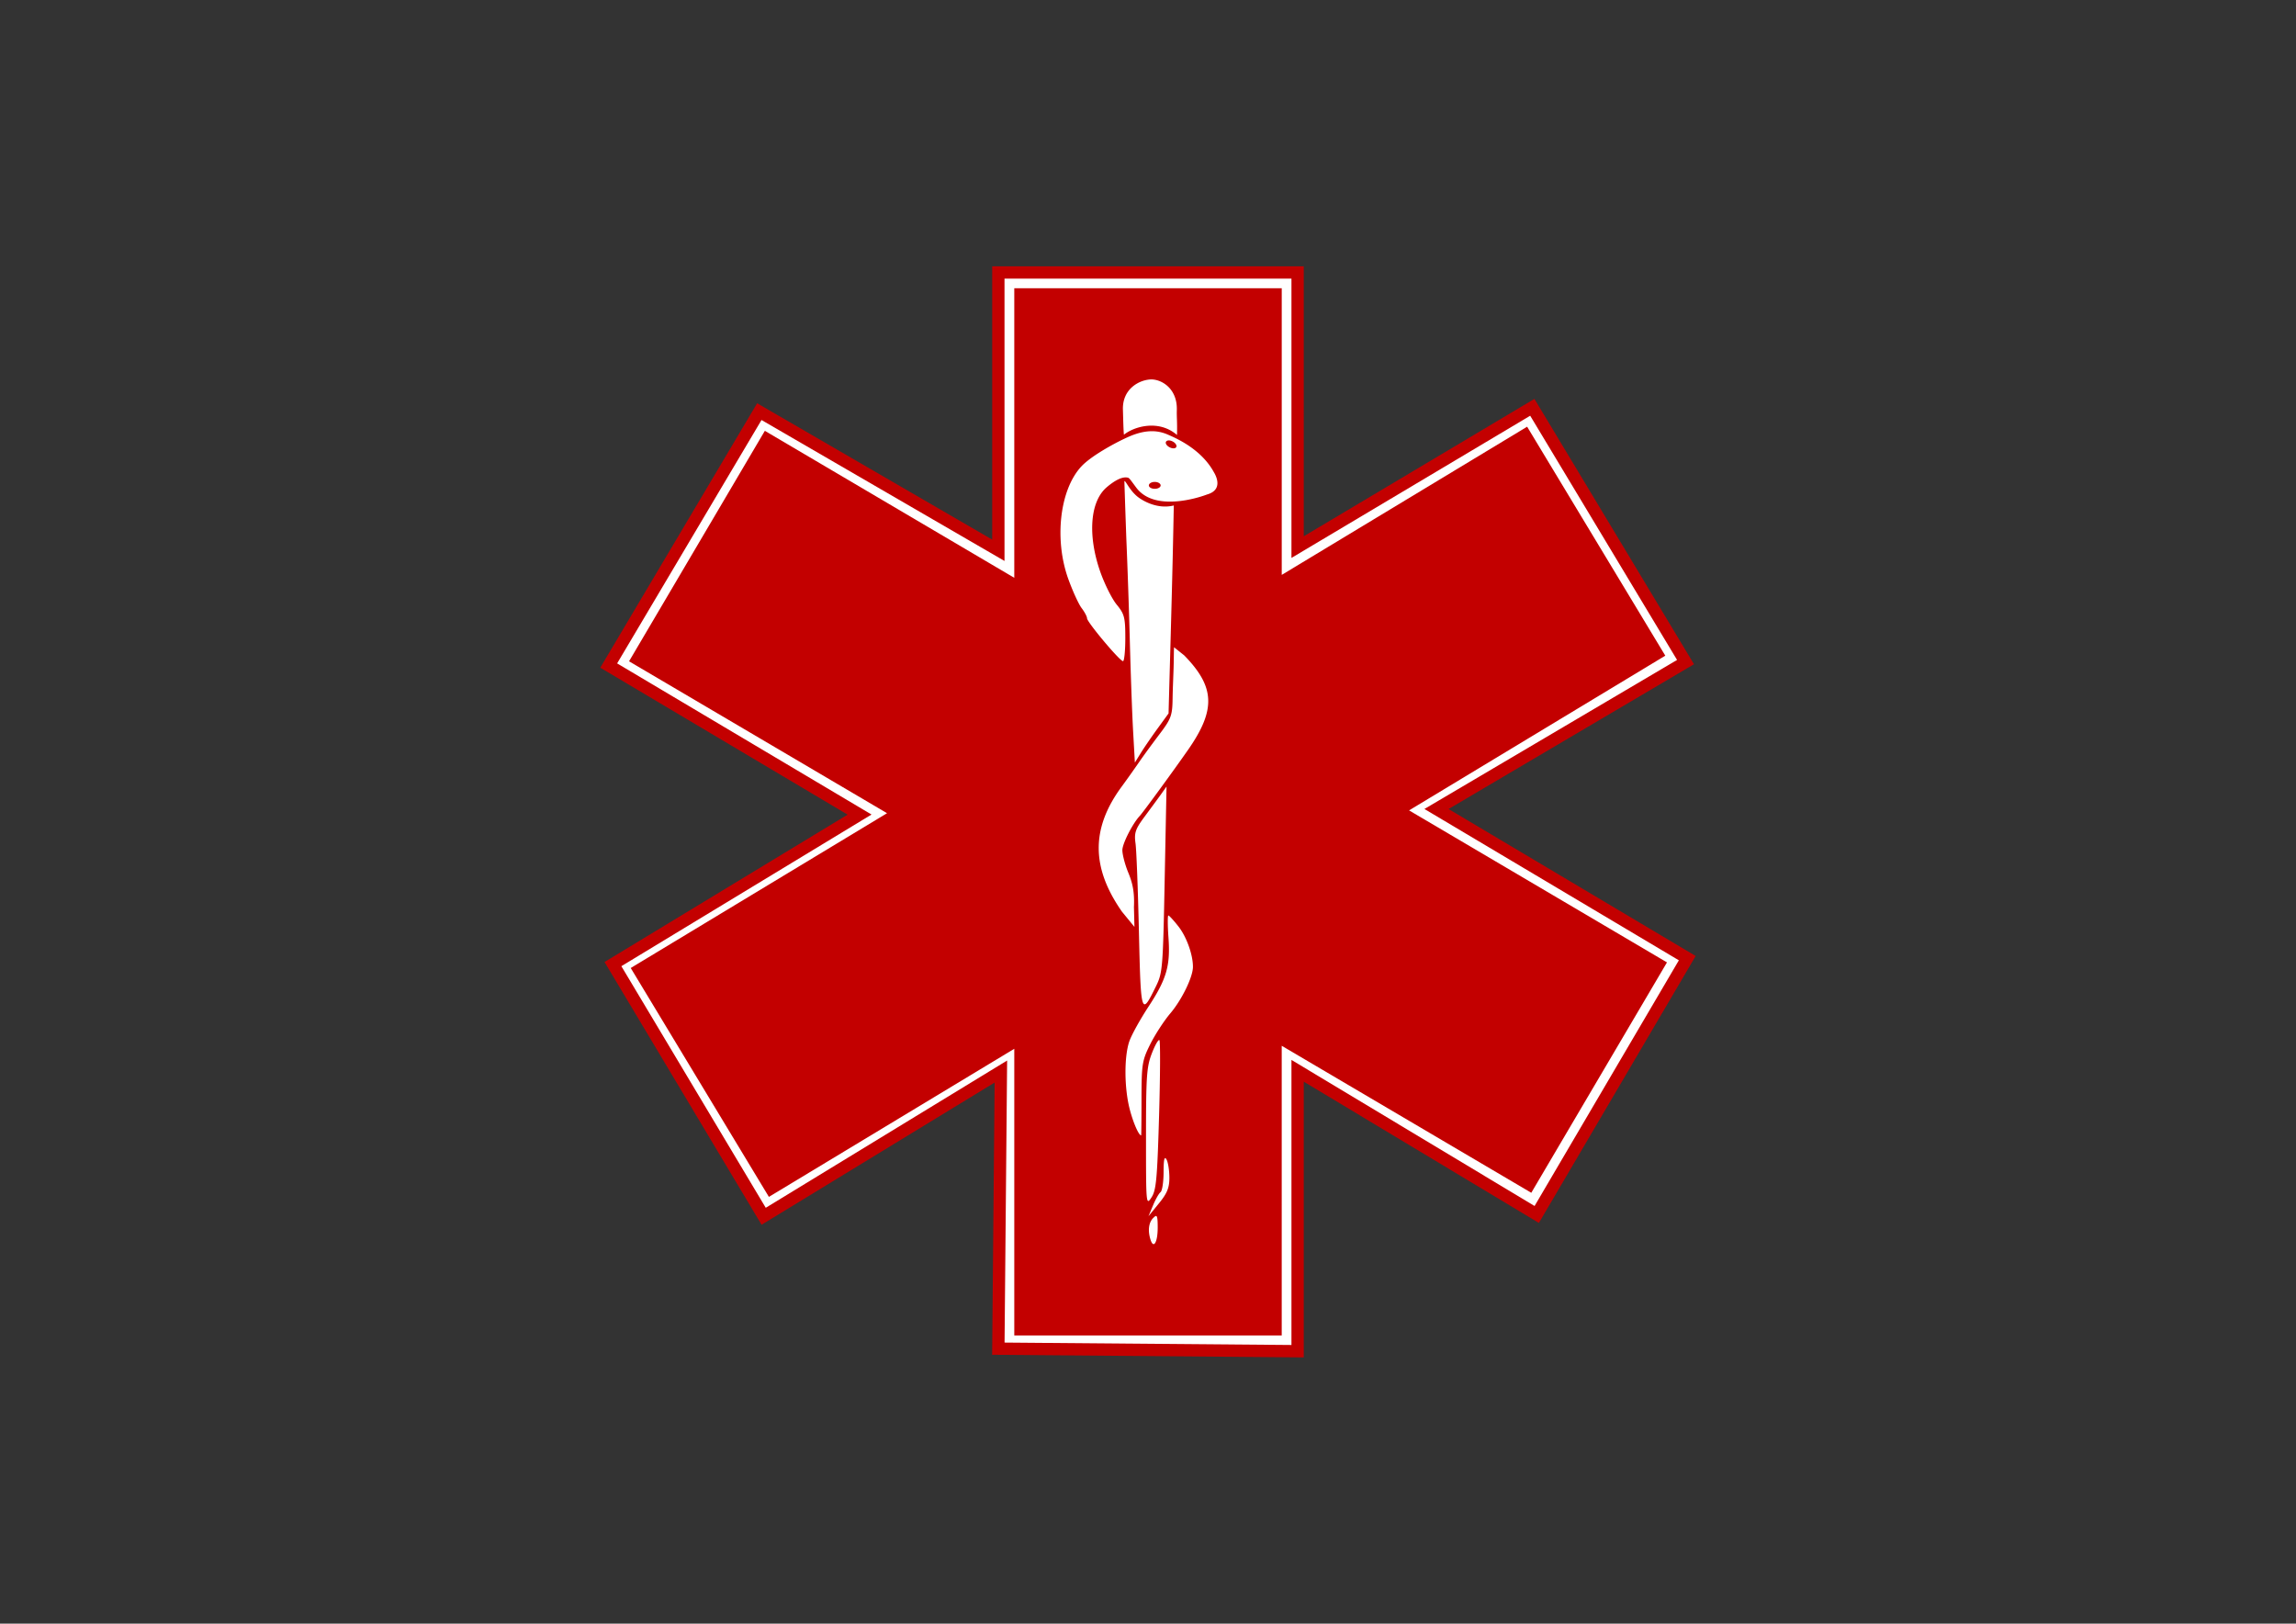 <svg xmlns="http://www.w3.org/2000/svg" viewBox="0 0 1052.4 744.09"><rect x="0" y="0" width="1052.4" height="744.09" fill="#333333" stroke="none"/><path stroke="#fff" stroke-width="5.398" fill="#c30000" d="M462.21 129.395v130.681l-112.591-66.331-64.982 110.272 116.681 68.692-115.921 70 66.12 109.512 110.693-66.795v129.289h127.982V483.99l112.648 66.337 64.933-110.233-116.639-68.735 115.88-69.959-66.12-109.555L590.2 258.683V129.395H462.218z"/><path stroke="#c30000" stroke-width="5.639" fill="none" d="M457.608 124.878v127.307L348.05 188.648l-69.043 116.359 114.985 68.308-113.04 68.521 69.08 115.566 108.728-66.326-1.152 127.005 137.166 1.153V490.731l109.604 65.841 68.999-117.468-114.942-68.352 114.148-67.325-70.232-116.762-107.577 64.064V124.876z"/><path fill="#fff" d="M527.735 173.88c-5.525.12-13.346 4.349-13.03 13.872.102 3.071.235 9.767.464 11.47 4.554-3.695 15.86-7.178 24.33.127.15-6.285-.178-8.014-.084-11.47.26-9.473-6.551-13.937-11.68-14zm-.042 23.74c-5.1.086-9.613 2.162-12.356 3.458-4.918 2.324-15.232 7.926-19.65 12.65-9.934 10.624-12.58 33.498-5.988 51.7 1.982 5.47 4.715 11.452 6.073 13.24s2.488 3.896 2.488 4.68c0 1.751 15.019 19.65 16.488 19.65.58 0 1.054-4.777 1.054-10.584 0-9.512-.42-11.024-3.964-15.349-2.162-2.64-5.524-9.381-7.506-15.012-5.729-16.28-4.894-32.074 2.952-38.753 2.846-2.423 6.478-4.868 9.277-4.47 1.087.154.934.176 4.26 4.638 8.843 11.866 30.932 3.747 32.385 3.163 7.385-2.066 4.409-8.255 3.163-10.29-5.683-10.3-16.584-15.292-21.464-17.331a17.743 17.743 0 00-7.21-1.391zm7.927 4.217c.553-.03 1.204.133 1.856.464 1.305.662 2.069 1.82 1.687 2.572-.382.753-1.732.789-3.036.127-1.305-.662-2.07-1.778-1.687-2.53.19-.377.628-.603 1.18-.633zm-20.157 18.638c-.04.001-.055.043-.084.085.243 8.376.885 26.186.885 26.186.497 11.43 1.228 32.514 1.603 46.808.375 14.293 1.03 32.716 1.476 40.946l.843 14.97 2.868-4.638c1.578-2.519 5.051-7.561 7.717-11.217l4.849-6.663.886-32.09c.936-33.775 1.202-47.076 1.518-63.211-8.05 1.975-14.945-2.71-16.489-3.922-3.665-2.877-5.479-7.27-6.072-7.253zm13.832.38c1.484 0 2.698.736 2.698 1.602s-1.214 1.56-2.698 1.56-2.7-.694-2.7-1.56c0-.866 1.215-1.602 2.7-1.602zm8.683 83.409c-.084 4.15-.438 11.18-.503 15.855-.106 7.672-.642 9.271-5.819 16.11-3.154 4.166-7.358 9.88-9.32 12.734s-5.628 8.047-8.18 11.512c-14.084 19.125-14.065 37.059.127 57.35l5.706 6.958-.232-9.067c.3-6.648-.53-10.822-2.565-15.728-1.523-3.673-2.74-8.347-2.74-10.374 0-3 4.725-12.26 8.011-15.728 1.4-1.478 15.837-21.236 22.182-30.362 12.726-18.306 12.288-28.712-1.856-43.18l-4.647-3.713c-.108 1.853-.092 4.985-.163 7.634zm-3.286 56.21l-2.825 3.964c-1.561 2.166-4.949 6.74-7.506 10.205-3.96 5.365-4.538 7.155-3.88 11.85.425 3.031 1.12 21.23 1.56 40.523.875 38.3 1.05 38.817 7.844 24.922 3.008-6.152 3.167-8.198 3.964-48.915zm.843 59.079c-.365 0-.358 4.517.043 10.078.934 12.958-.824 19.028-9.235 31.838-3.694 5.625-7.59 12.656-8.645 15.601-2.48 6.928-2.414 21.514.126 31.29 1.607 6.184 4.142 11.976 5.23 11.976.096 0 .154-7.597.168-16.91.024-15.791.316-17.45 3.964-24.794 2.151-4.332 6.293-10.746 9.235-14.21 5.24-6.174 10.33-16.569 10.373-21.254.052-5.53-2.898-13.797-6.62-18.554-2.2-2.812-4.273-5.06-4.639-5.06zm-4.3 57.095c-.61.232-1.952 2.696-3.248 6.03-2.403 6.184-2.699 10.343-2.698 38.458 0 30.972.032 31.392 2.488 27.663 2.17-3.294 2.648-8.192 3.5-37.488.539-18.546.6-34.116.168-34.62-.054-.063-.123-.075-.21-.042zm2.825 54.103c-.502.024-.706 2.057-.717 6.452-.011 4.497-.644 8.611-1.392 9.15-.747.54-2.263 3.228-3.415 5.988l-2.109 5.019 4.807-5.904c3.778-4.626 4.782-7.145 4.765-11.807-.01-3.261-.587-6.966-1.307-8.265-.234-.424-.465-.64-.632-.633zm-4.133 26.524c-.082-.02-.151.007-.253.042-.271.093-.618.421-1.054.843-2.123 2.057-2.6 5.893-1.223 10.079 1.398 4.252 3.247 1.05 3.247-5.65 0-3.617-.142-5.175-.717-5.314z"/></svg>